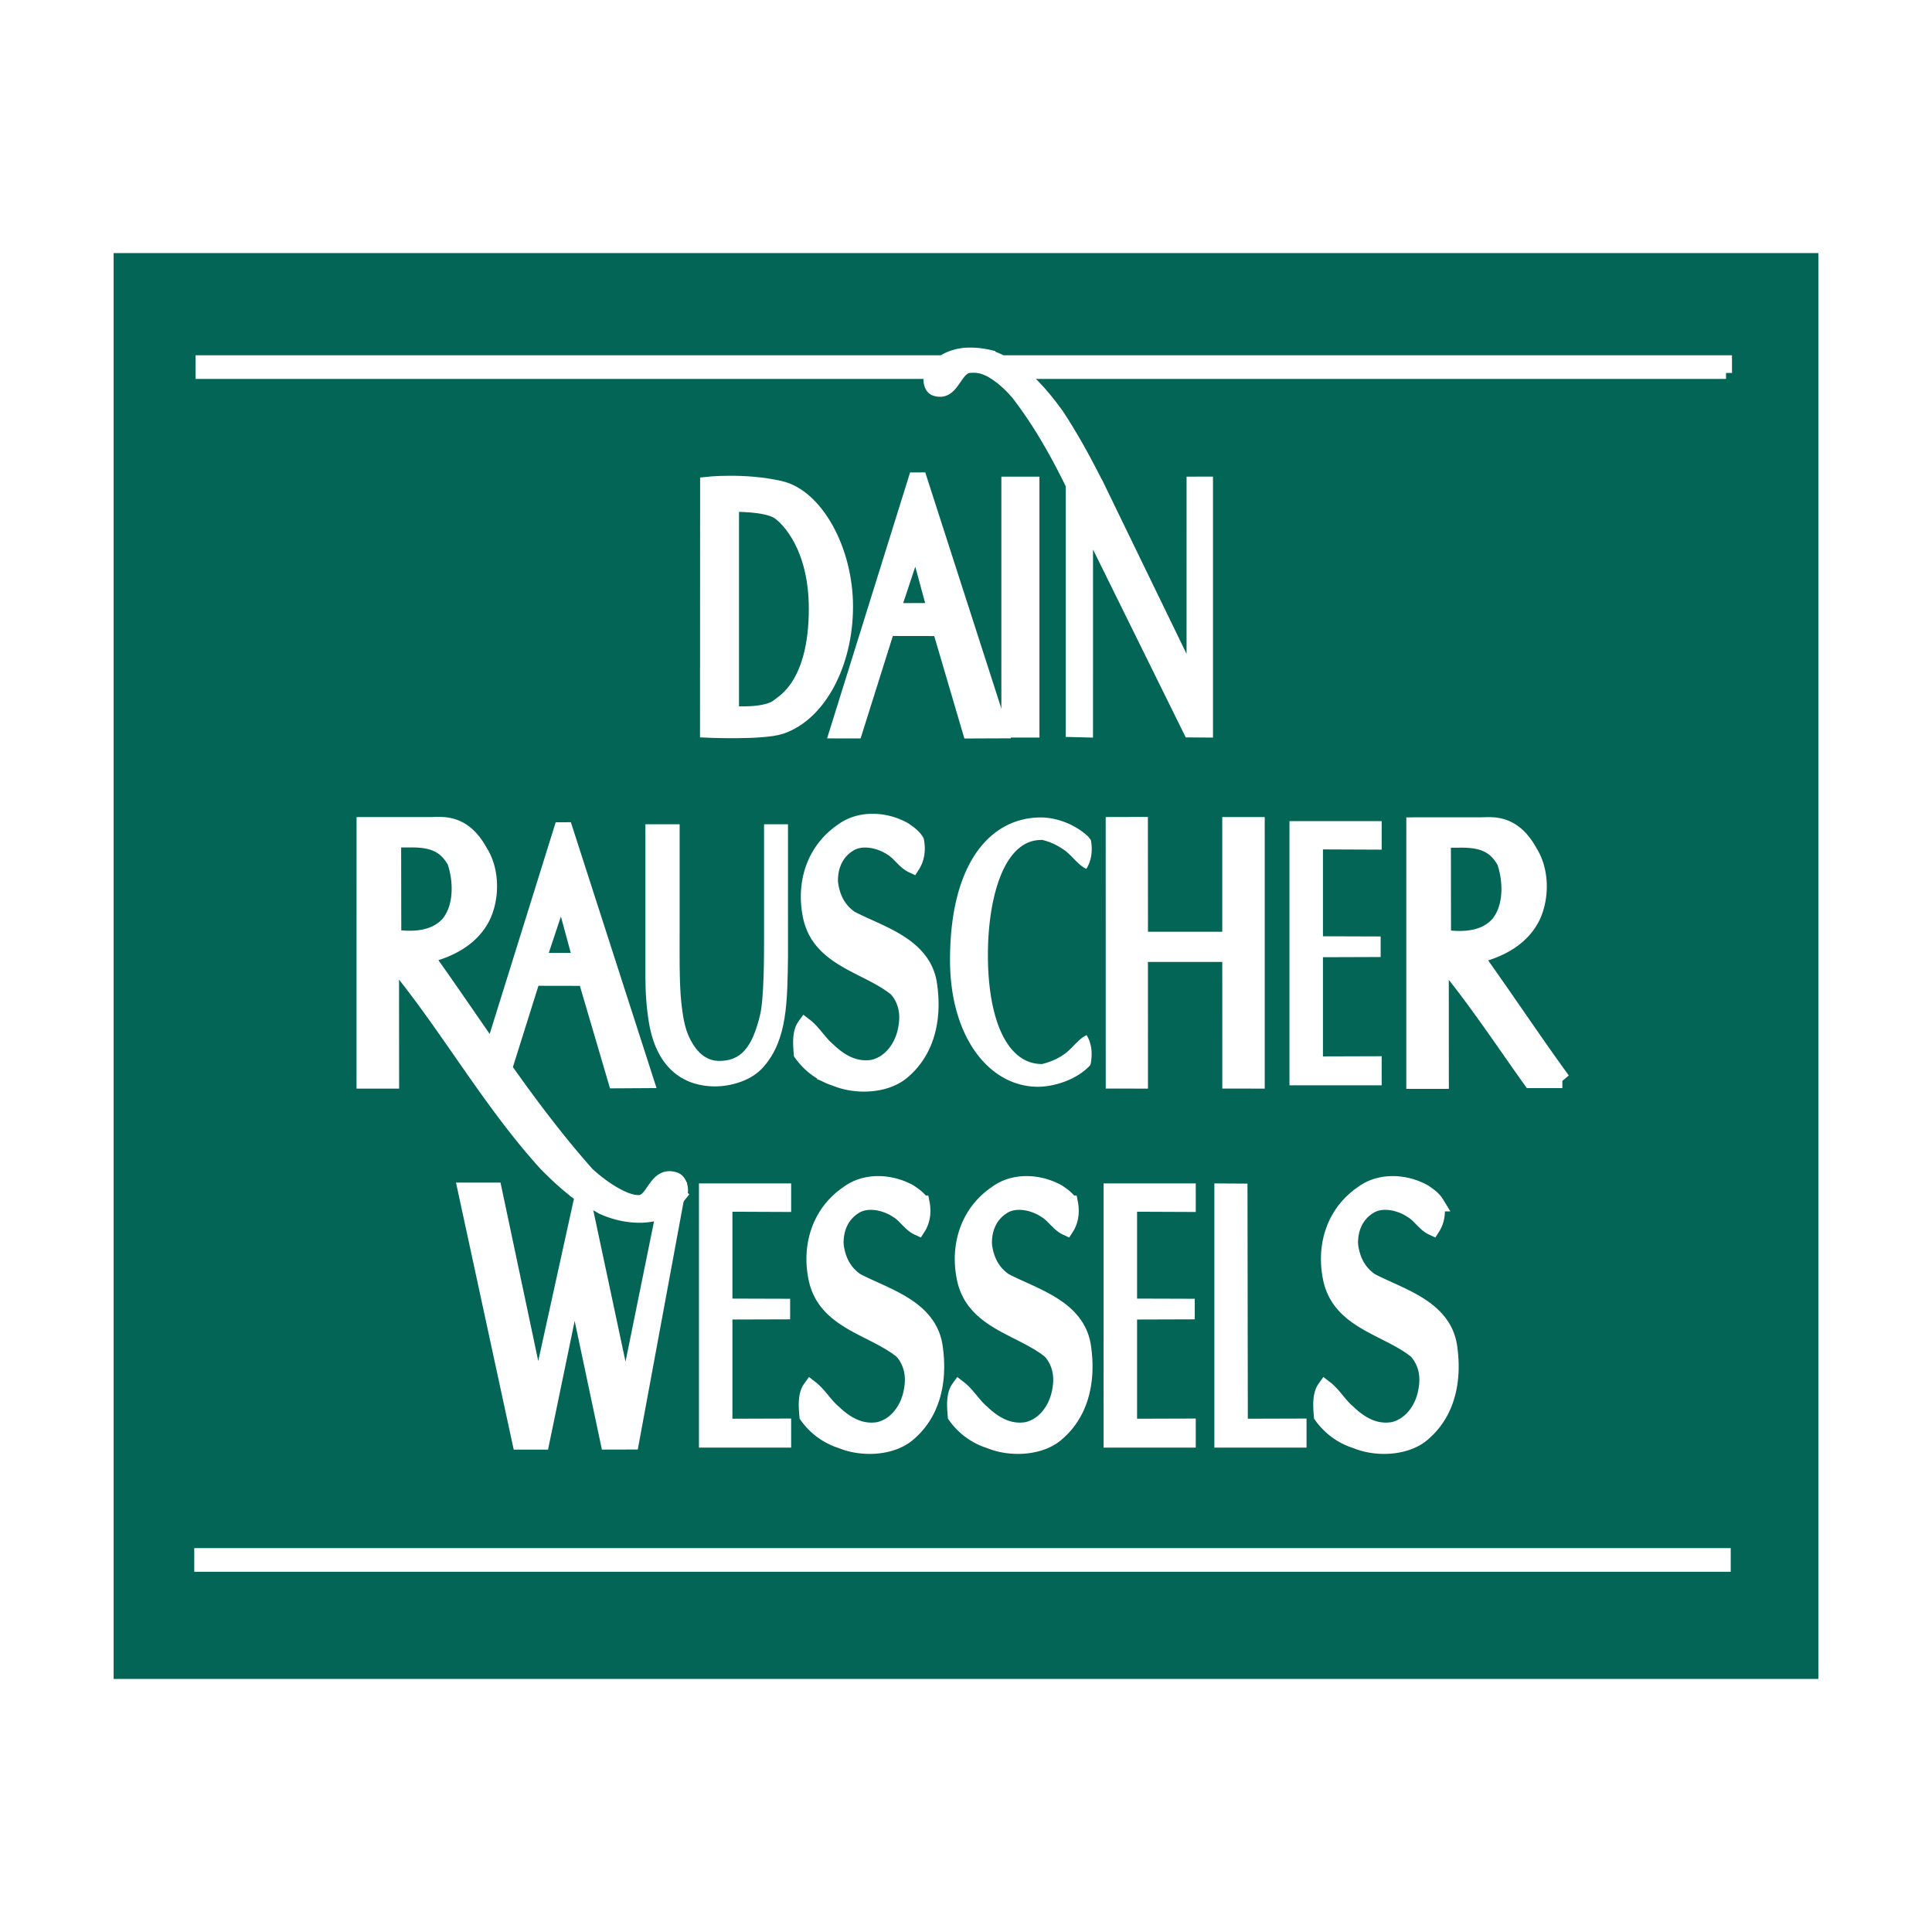 <svg xmlns="http://www.w3.org/2000/svg" width="2500" height="2500" viewBox="0 0 192.756 192.756"><g fill-rule="evenodd" clip-rule="evenodd"><path fill="#fff" d="M0 0h192.756v192.756H0V0z"/><path fill="#036555" d="M11.338 167.508h170.08V25.25H11.338v142.258z"/><path d="M172.205 37.208v-1.163H100.02l-.094-.032a9.478 9.478 0 0 0-1.215-.501v-.013a8.548 8.548 0 0 0-2.128-.222c-.872.025-1.789.266-2.547.768H20.104v1.163h72.645l.165-.009c-.038.063-.073.129-.108.193-.165.463-.066 1.297.435 1.497 1.903.679 2.045-2.201 3.532-2.283.499-.029 1.03-.013 1.653.26l.002-.019c1.172.552 2.408 1.624 3.311 2.822 2.059 2.736 3.695 5.667 5.164 8.664l.021.203V72.94l1.529.039.002-20.71 10.217 20.707 1.752.013V48.148l-1.443.003-.002 19.677-9.549-19.674-.121-.204c-1.141-2.26-2.369-4.486-3.783-6.627-1.107-1.521-2.334-3.015-3.799-4.16l.127.044h70.351v.001zM19.977 156.219h152.101v-1.164H19.977v1.164z" fill="#fff" stroke="#fff" stroke-width="1.192" stroke-miterlimit="2.613"/><path d="M70.446 48.173s3.855-.431 7.462.413c3.605.843 6.602 6.229 6.602 11.939 0 5.712-2.692 10.855-6.602 12.127-1.874.605-7.471.348-7.471.348l.009-24.827zm2.689 2.3v20.565s3.336.279 4.497-.755c.403-.354 3.659-2.007 3.659-9.545 0-6.155-2.762-8.892-3.659-9.514-1.205-.834-4.497-.751-4.497-.751zM100.502 72.988h2.607V48.152h-2.607v24.836z" fill="#fff" stroke="#fff" stroke-width="1.192" stroke-miterlimit="2.613"/><path d="M91.401 83.919c.162.839.054 1.709-.38 2.388-.761-.353-1.278-1.25-2.013-1.684-1.196-.815-3.095-1.249-4.374-.381-1.278.815-1.875 2.229-1.82 3.777.162 1.414.733 2.747 2.065 3.641 2.908 1.522 7.284 2.635 7.826 6.602.463 3.207-.137 6.521-2.718 8.668-1.659 1.385-4.592 1.494-6.603.652a6.62 6.62 0 0 1-3.399-2.473c-.079-.924-.162-2.064.327-2.744.843.65 1.385 1.656 2.283 2.418 1.25 1.195 2.717 2.037 4.512 1.736 1.875-.434 3.043-2.225 3.313-4.018.273-1.469-.054-2.826-.976-3.859-2.854-2.337-7.611-2.908-8.534-7.173-.707-3.26.298-6.603 3.124-8.53 1.766-1.332 4.294-1.167 6.143-.136.434.297.923.625 1.224 1.116z" fill="#fff" stroke="#fff" stroke-width="1.588" stroke-miterlimit="2.613"/><path fill="#fff" stroke="#fff" stroke-width=".282" stroke-miterlimit="2.613" d="M131.85 95.361v10.178l5.859-.018v2.62h-8.918V82.064h8.918v2.565l-5.859-.025v8.949l5.757.019v1.77l-5.757.019z"/><path d="M76.23 82.235v11.337c0 1.833 0 6.098-.409 7.745-.799 3.256-1.937 4.529-4.052 4.529-1.003 0-1.868-.486-2.598-1.609-.818-1.309-.999-2.471-1.205-4.303-.203-1.947-.158-5.014-.158-7.072V82.235h-3.416V97.5c0 1.498.114 3.145.365 4.602.843 4.865 3.824 6.289 6.576 6.289 1.504 0 3.641-.523 4.871-1.984 2.369-2.693 2.344-6.584 2.414-10.852v-13.32H76.23z" fill="#fff"/><path fill="#fff" stroke="#fff" stroke-width="1.588" stroke-miterlimit="2.613" d="M125.389 82.311v25.505l-2.645-.004-.004-12.632-9.006-.004.004 12.64-2.625-.004-.004-25.504 2.623-.007.006 11.455h9.002V82.311h2.649z"/><path d="M103.562 108.426c1.502 0 3.543-.609 4.861-1.809l.025-.018c.117-.127.332-.268.367-.445.197-1.004.111-2.066-.408-2.879-.906.422-1.525 1.494-2.4 2.014-.578.391-1.311.697-2.055.871-3.508 0-5.389-4.502-5.389-10.901 0-5.505 1.525-11.454 5.305-11.454l.084-.014a6.127 6.127 0 0 1 2.029.886c.875.52 1.494 1.588 2.402 2.01.518-.808.648-1.848.455-2.856a2.516 2.516 0 0 0-.324-.419l-.021-.019c-1.32-1.199-3.143-1.836-4.646-1.836-4.967 0-9.063 4.456-9.063 14.226.001 7.674 3.904 12.643 8.778 12.643z" fill="#fff"/><path d="M155.877 107.766c-2.625-3.602-5.281-7.586-8.07-11.514-.137-.299-.625-.762-.08-1.034 2.119-.596 4.129-1.684 5.162-3.774.896-1.902.896-4.566-.271-6.412-1.715-3.133-3.838-2.689-5.002-2.692-1.16-.007-6.514 0-6.514 0l-.002 25.505h2.658s-.008-11.562-.004-11.562c.164-.327.387-.193.604-.031 3.104 3.805 5.768 7.863 8.383 11.514h3.136zm-10.053-23.99c2.191.006 3.408.583 4.312 2.188.676 1.966.701 4.583-.621 6.212-1.371 1.58-3.625 1.655-5.541 1.37l-.012-9.764c.001.001 1.868.001 1.862-.006zM67.703 119.221c.073-.146.13-.283.14-.381.041-.371-.13-.947-.504-1.094-1.902-.68-2.048 2.201-3.532 2.279-1.488.084-3.777-1.465-5.274-2.852-3.026-3.414-5.689-6.969-8.238-10.572l2.844-9.043 5.309.01 3.006 10.221 2.962-.018-8.217-25.495-7.071 22.667c-2.026-2.904-4.002-5.826-6.058-8.717-.136-.298-.625-.758-.079-1.031 2.119-.596 4.129-1.684 5.163-3.776.898-1.903.898-4.564-.272-6.412-1.715-3.129-3.837-2.689-5.001-2.693-1.16-.003-6.514 0-6.514 0l-.003 25.506h2.661s-.01-11.562-.003-11.562c.162-.327.384-.193.6-.031 5.274 6.465 9.266 13.668 14.917 19.889.961.967 1.982 1.936 3.091 2.762v.004l.498.34 2.017 1.16c1.186.529 2.464.844 3.853.816.961-.029 1.973-.252 2.769-.816l.936-1.161zM56.036 88.692l1.948 7.167-4.332.009 2.384-7.176zm-16.794 4.832l-.015-9.764s1.868 0 1.861-.006c2.191.006 3.409.581 4.316 2.185.672 1.969.697 4.582-.622 6.213-1.373 1.578-3.625 1.658-5.54 1.372zM93.802 62.666l3.006 10.218 2.966-.012-8.217-25.497-7.96 25.503 1.682.002 3.219-10.223 5.304.009zm-4.792-1.7l2.385-7.176 1.944 7.167-4.329.009zM143.291 120.066c.164.842.057 1.709-.381 2.389-.762-.352-1.275-1.25-2.012-1.684-1.195-.816-3.098-1.25-4.371-.381-1.279.814-1.879 2.23-1.824 3.777.166 1.414.736 2.742 2.066 3.639 2.908 1.523 7.281 2.637 7.828 6.604.459 3.205-.137 6.52-2.719 8.666-1.658 1.387-4.594 1.494-6.602.65a6.608 6.608 0 0 1-3.4-2.471c-.078-.922-.16-2.064.326-2.742.846.65 1.387 1.654 2.285 2.416 1.248 1.195 2.717 2.039 4.508 1.738 1.879-.436 3.045-2.227 3.318-4.021.27-1.465-.055-2.824-.98-3.855-2.854-2.338-7.607-2.908-8.531-7.174-.707-3.26.299-6.604 3.125-8.529 1.766-1.332 4.293-1.168 6.143-.137.434.299.922.625 1.221 1.115zM91.962 120.066c.162.842.054 1.709-.381 2.389-.761-.352-1.277-1.25-2.01-1.684-1.195-.816-3.098-1.25-4.376-.381-1.277.814-1.874 2.23-1.82 3.777.162 1.414.732 2.742 2.064 3.639 2.908 1.523 7.284 2.637 7.827 6.604.463 3.205-.137 6.52-2.718 8.666-1.659 1.387-4.592 1.494-6.603.65a6.587 6.587 0 0 1-3.396-2.471c-.083-.922-.165-2.064.327-2.742.839.65 1.385 1.654 2.28 2.416 1.253 1.195 2.721 2.039 4.512 1.738 1.875-.436 3.044-2.227 3.314-4.021.272-1.465-.054-2.824-.977-3.855-2.854-2.338-7.611-2.908-8.534-7.174-.708-3.26.298-6.604 3.126-8.529 1.767-1.332 4.291-1.168 6.14-.137.435.299.925.625 1.225 1.115zM106.762 120.066c.162.842.055 1.709-.381 2.389-.76-.352-1.277-1.25-2.01-1.684-1.195-.816-3.098-1.25-4.375-.381-1.279.814-1.875 2.23-1.82 3.777.16 1.414.732 2.742 2.062 3.639 2.908 1.523 7.285 2.637 7.828 6.604.463 3.205-.137 6.52-2.719 8.666-1.658 1.387-4.592 1.494-6.602.65a6.585 6.585 0 0 1-3.397-2.471c-.082-.922-.165-2.064.324-2.742.844.65 1.388 1.654 2.283 2.416 1.254 1.195 2.719 2.039 4.514 1.738 1.873-.436 3.041-2.227 3.314-4.021.271-1.465-.055-2.824-.979-3.855-2.854-2.338-7.611-2.908-8.533-7.174-.708-3.26.298-6.604 3.125-8.529 1.766-1.332 4.293-1.168 6.141-.137.436.299.924.625 1.225 1.115z" fill="#fff" stroke="#fff" stroke-width="1.588" stroke-miterlimit="2.613"/><path fill="#fff" stroke="#fff" stroke-width=".282" stroke-miterlimit="2.613" d="M113.305 131.508v10.18l5.855-.018v2.619h-8.916v-26.078h8.916v2.566l-5.855-.025v8.949l5.756.018v1.771l-5.756.018zM124.355 141.688l5.858-.018v2.619h-8.914v-26.078l3.021.019.035 23.458zM72.932 131.508v10.18l5.86-.018v2.619h-8.917v-26.078h8.917v2.566l-5.86-.025v8.949l5.759.018v1.771l-5.759.018z"/><path fill="#fff" stroke="#fff" stroke-width="1.189" stroke-miterlimit="2.613" d="M49.454 118.58l4.122 19.49.19.19 4.151-18.871.596 1.029 3.714 17.436.415-.165 3.884-19.117 1.316-.002-4.706 25.455-2.603.006-2.943-13.904-.434-.408-2.962 14.316h-2.461l-5.502-25.455h3.223z"/></g></svg>